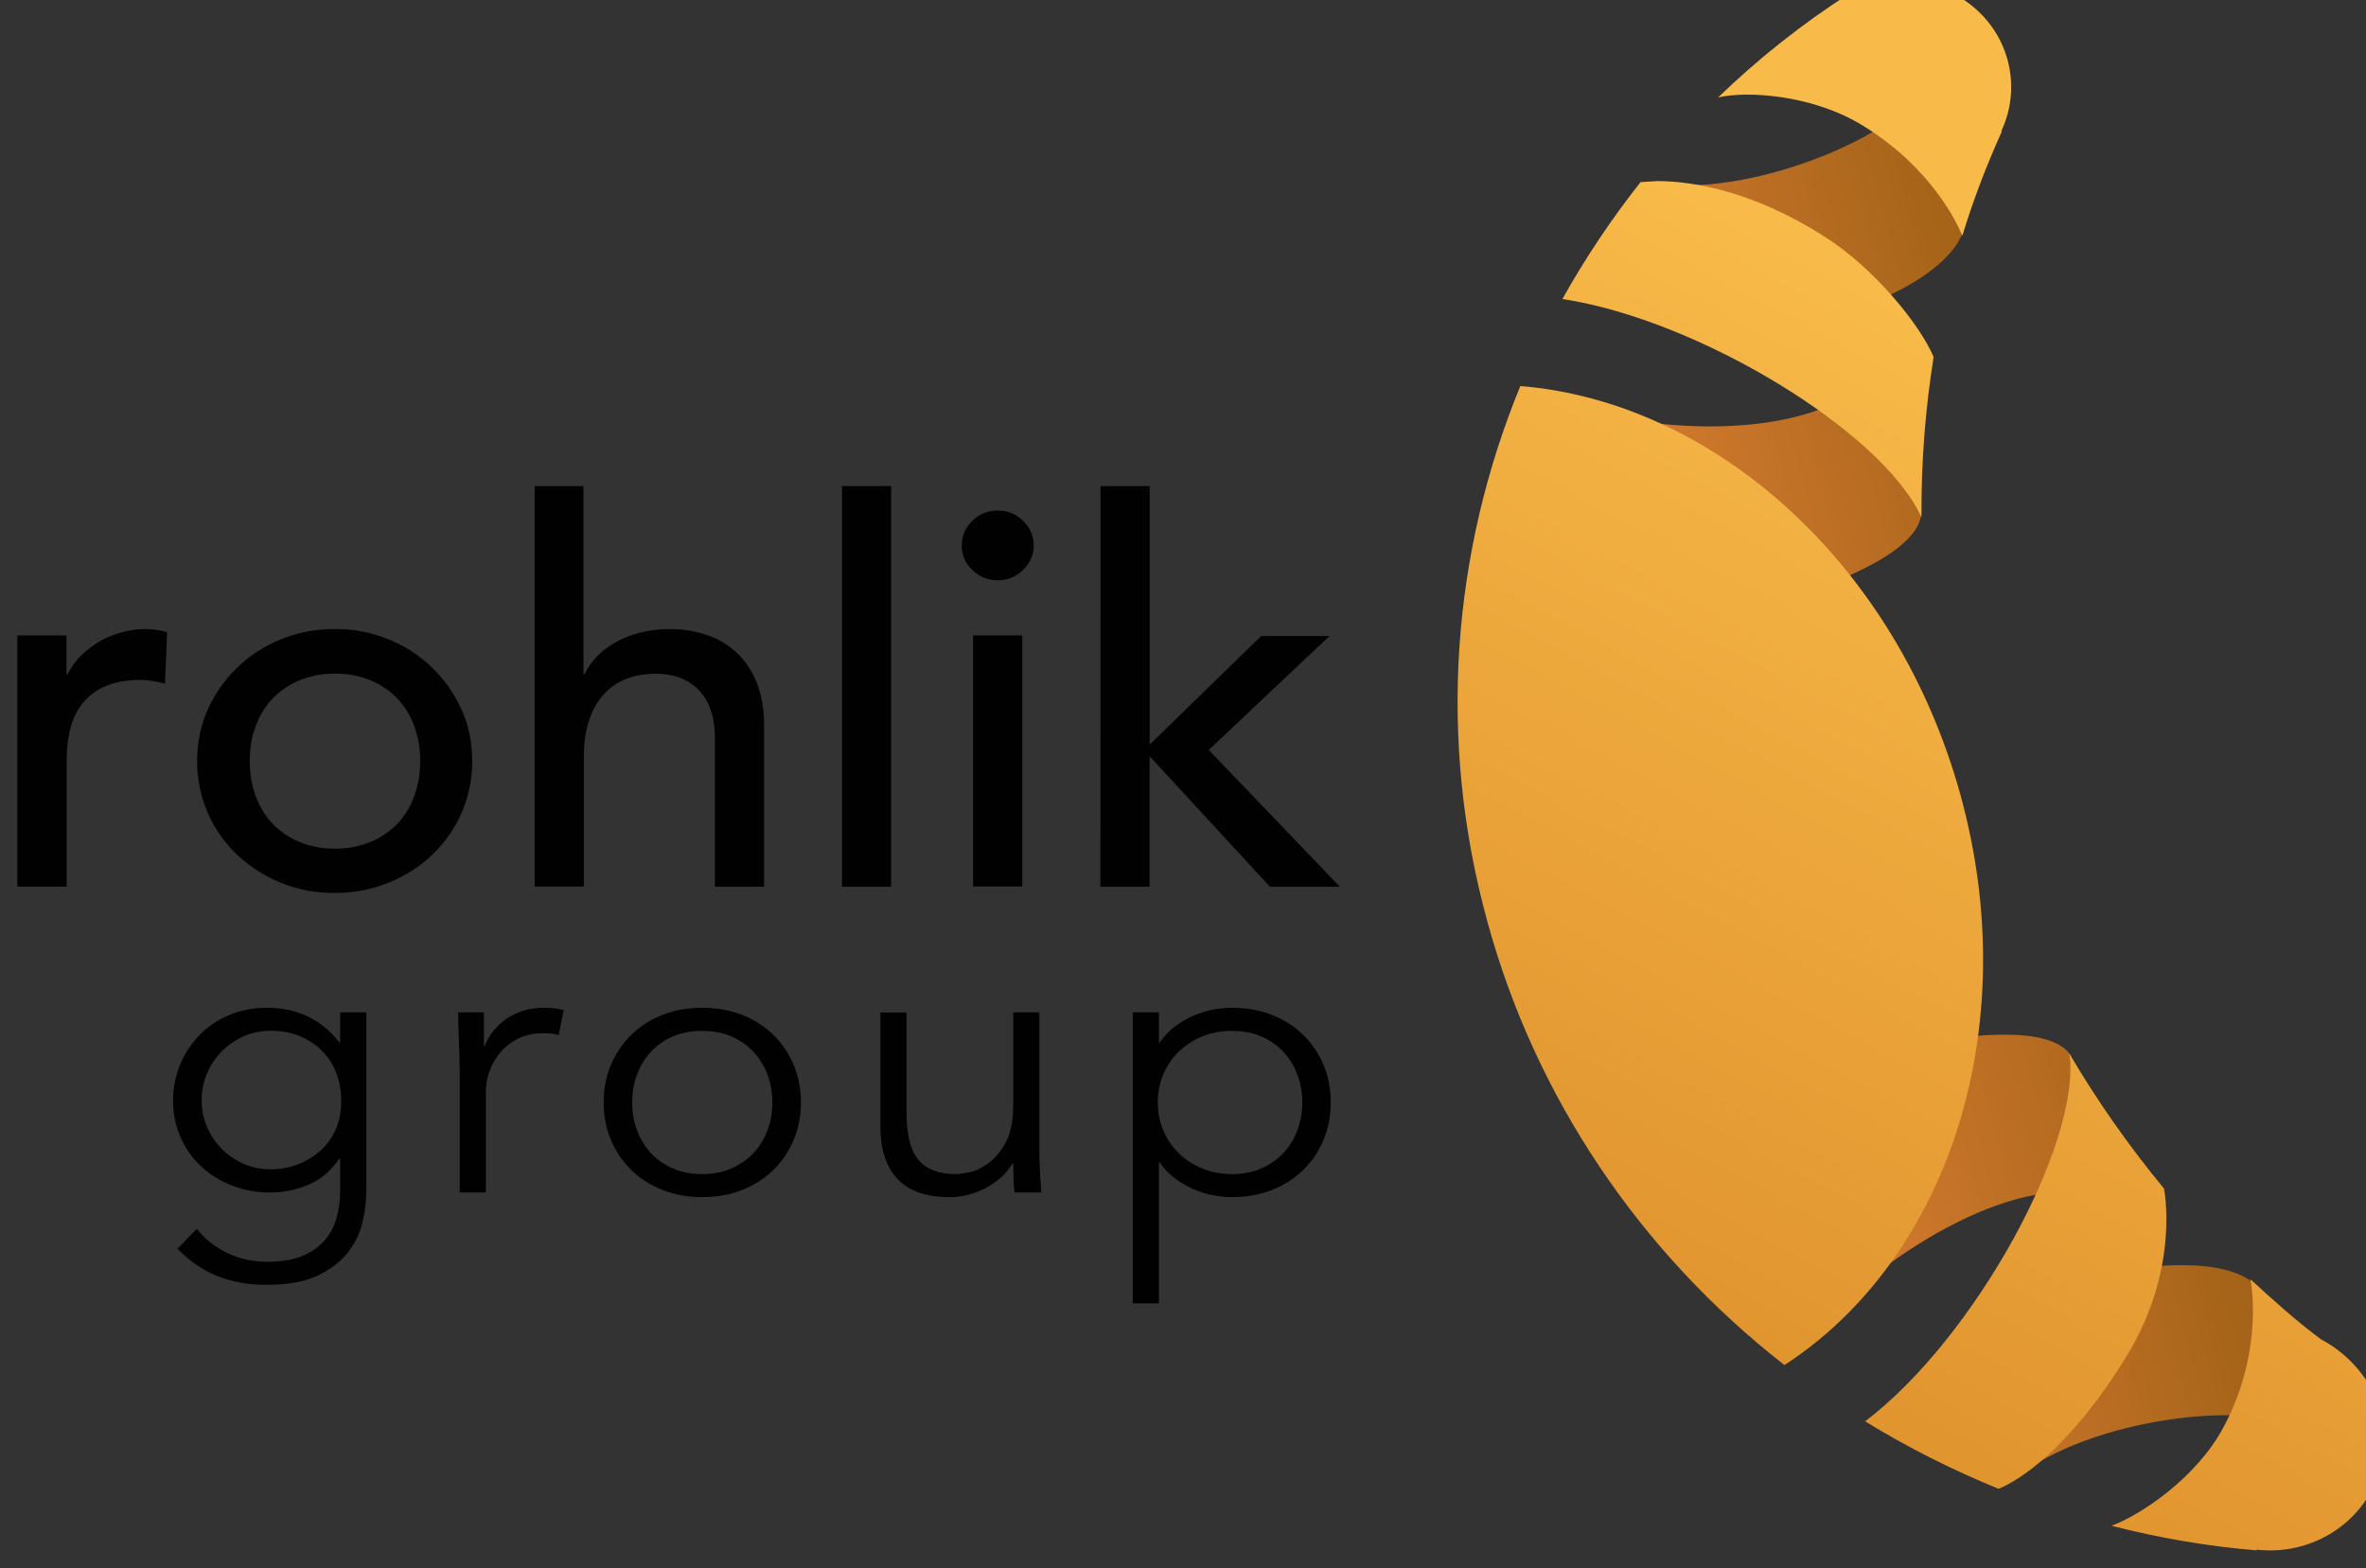 <?xml version="1.0" encoding="UTF-8" standalone="no"?>
<!-- Created with Inkscape (http://www.inkscape.org/) -->

<svg
   width="27.587mm"
   height="18.29mm"
   viewBox="0 0 27.587 18.29"
   version="1.1"
   id="svg22569"
   inkscape:version="1.1 (c68e22c387, 2021-05-23)"
   sodipodi:docname="mainlogo.svg"
   xmlns:inkscape="http://www.inkscape.org/namespaces/inkscape"
   xmlns:sodipodi="http://sodipodi.sourceforge.net/DTD/sodipodi-0.dtd"
   xmlns="http://www.w3.org/2000/svg"
   xmlns:svg="http://www.w3.org/2000/svg">
  <rect x="0" y="0" width="27.587" height="18.29" fill="#333333" stroke="none"/>
  <sodipodi:namedview
     id="namedview22571"
     pagecolor="#ffffff"
     bordercolor="#666666"
     borderopacity="1.0"
     inkscape:pageshadow="2"
     inkscape:pageopacity="0.0"
     inkscape:pagecheckerboard="0"
     inkscape:document-units="mm"
     showgrid="false"
     inkscape:zoom="0.72337262"
     inkscape:cx="295.14526"
     inkscape:cy="491.44797"
     inkscape:window-width="2400"
     inkscape:window-height="1271"
     inkscape:window-x="2391"
     inkscape:window-y="-9"
     inkscape:window-maximized="1"
     inkscape:current-layer="layer1" />
  <defs
     id="defs22566">
    <clipPath
       clipPathUnits="userSpaceOnUse"
       id="clipPath7061">
      <path
         d="m 2906.678,3036.295 h 184 v 122 h -184 z"
         id="path7059" />
    </clipPath>
    <linearGradient
       x1="0"
       y1="0"
       x2="1"
       y2="0"
       gradientUnits="userSpaceOnUse"
       gradientTransform="matrix(-41.45,-11.143,11.143,-41.45,3073.789,3099.059)"
       spreadMethod="pad"
       id="linearGradient7083">
      <stop
         style="stop-opacity:1;stop-color:#9b5f14"
         offset="0"
         id="stop7079" />
      <stop
         style="stop-opacity:1;stop-color:#e28136"
         offset="1"
         id="stop7081" />
    </linearGradient>
    <linearGradient
       x1="0"
       y1="0"
       x2="1"
       y2="0"
       gradientUnits="userSpaceOnUse"
       gradientTransform="matrix(-73.296,-134.532,134.532,-73.296,3076.622,3121.023)"
       spreadMethod="pad"
       id="linearGradient7103">
      <stop
         style="stop-opacity:1;stop-color:#f8ba49"
         offset="0"
         id="stop7099" />
      <stop
         style="stop-opacity:1;stop-color:#cb7116"
         offset="1"
         id="stop7101" />
    </linearGradient>
    <clipPath
       clipPathUnits="userSpaceOnUse"
       id="clipPath7113">
      <path
         d="m 2906.678,3036.295 h 184 v 122 h -184 z"
         id="path7111" />
    </clipPath>
    <clipPath
       clipPathUnits="userSpaceOnUse"
       id="clipPath7121">
      <path
         d="m 3018.63,3158.3 h 72.05 v -122 h -72.05 z"
         id="path7119" />
    </clipPath>
    <clipPath
       clipPathUnits="userSpaceOnUse"
       id="clipPath7125">
      <path
         d="m 3050.988,3158.052 c -0.668,-0.182 -1.308,-0.437 -1.92,-0.758 v 0.03 c -3.66,-2.354 -7.077,-5.06 -10.186,-8.069 2.135,0.522 7.321,0.26 11.319,-2.227 5.241,-3.252 7.213,-7.439 7.669,-8.519 0.846,2.767 1.877,5.479 3.079,8.125 h -0.055 c 0.825,1.741 0.994,3.707 0.486,5.557 -0.982,3.58 -4.322,6.08 -8.151,6.098 -0.757,0.031 -1.507,-0.048 -2.241,-0.237 m -18.131,-15.375 c -2.264,-2.87 -4.297,-5.909 -6.075,-9.089 10.562,-1.596 24.906,-10.327 27.91,-16.977 -0.03,4.175 0.287,8.343 0.945,12.469 -1.081,2.567 -4.649,6.917 -8.428,9.326 -5.806,3.719 -10.56,4.35 -13.075,4.35 -0.52,-0.03 -0.951,-0.054 -1.277,-0.079 m -11.886,-57.562 c 3.716,-13.562 11.8,-25.611 23.072,-34.403 12.671,8.227 18.694,26.175 13.672,44.354 -4.969,17.978 -19.151,30.525 -34.204,31.757 -5.268,-12.839 -6.507,-27.353 -2.54,-41.708 m 29.342,-38.778 c 3.302,-2.026 6.77,-3.774 10.373,-5.242 1.433,0.576 5.405,2.906 9.941,10.296 4.21,6.838 2.917,13.046 2.917,13.046 -2.729,3.301 -5.188,6.807 -7.347,10.478 0.945,-6.856 -7.319,-22.08 -15.884,-28.578 m 27.821,-0.522 c -2.108,-3.901 -6.4,-6.759 -8.67,-7.596 3.678,-0.947 7.457,-1.596 11.293,-1.912 v 0.055 c 4.874,-0.552 9.291,2.828 9.859,7.554 0.132,1.086 0.05,2.184 -0.244,3.24 -0.675,2.409 -2.541,4.478 -4.623,5.558 -1.972,1.468 -3.617,2.961 -5.48,4.666 0.194,-1.111 0.812,-6.116 -2.135,-11.565"
         id="path7123" />
    </clipPath>
    <mask
       maskUnits="userSpaceOnUse"
       x="0"
       y="0"
       width="1"
       height="1"
       id="mask7137">
      <g
         id="g7147">
        <g
           id="g7145">
          <g
             id="g7143">
            <g
               id="g7141">
              <path
                 d="M -32768,32767 H 32767 V -32768 H -32768 Z"
                 style="fill:url(#linearGradient7135);stroke:none"
                 id="path7139" />
            </g>
          </g>
        </g>
      </g>
    </mask>
    <linearGradient
       x1="0"
       y1="0"
       x2="1"
       y2="0"
       gradientUnits="userSpaceOnUse"
       gradientTransform="matrix(0,-121.993,121.993,0,3054.656,3158.296)"
       spreadMethod="pad"
       id="linearGradient7135">
      <stop
         style="stop-opacity:1;stop-color:#ffffff"
         offset="0"
         id="stop7131" />
      <stop
         style="stop-opacity:0;stop-color:#ffffff"
         offset="1"
         id="stop7133" />
    </linearGradient>
    <linearGradient
       x1="0"
       y1="0"
       x2="1"
       y2="0"
       gradientUnits="userSpaceOnUse"
       gradientTransform="matrix(0,-121.993,121.993,0,3054.656,3158.296)"
       spreadMethod="pad"
       id="linearGradient7153">
      <stop
         style="stop-opacity:1;stop-color:#ffffff"
         offset="0"
         id="stop7149" />
      <stop
         style="stop-opacity:1;stop-color:#ffffff"
         offset="1"
         id="stop7151" />
    </linearGradient>
  </defs>
  <g
     inkscape:label="Vrstva 1"
     inkscape:groupmode="layer"
     id="layer1"
     transform="translate(-27.164,-18.35)">
    <g
       id="g7055"
       transform="matrix(0.15,0,0,-0.15,-408.636,491.875)">
      <g
         id="g7057"
         clip-path="url(#clipPath7061)">
        <g
           id="g7063"
           transform="translate(2990.877,3119.044)">
          <path
             d="m 0,0 h 3.823 v -20.095 l 8.665,8.439 H 17.8 L 8.415,-20.514 18.606,-31.145 H 13.17 L 3.816,-21 V -31.145 H -0.006 C 0,-31.145 0,0 0,0 m -9.903,-11.607 h 3.822 v -19.52 h -3.822 z m -0.882,6.996 c 0,0.746 0.268,1.377 0.825,1.911 0.514,0.522 1.227,0.813 1.971,0.801 0.769,0 1.421,-0.261 1.97,-0.801 0.557,-0.54 0.827,-1.165 0.827,-1.911 0,-0.746 -0.27,-1.371 -0.827,-1.911 -0.512,-0.522 -1.232,-0.813 -1.97,-0.801 -0.77,0 -1.42,0.261 -1.971,0.801 -0.538,0.497 -0.838,1.189 -0.825,1.911 M -20.095,0 h 3.822 v -31.145 h -3.822 z m -23.919,0 h 3.824 v -14.629 h 0.093 c 0.482,1.044 1.308,1.893 2.509,2.543 1.183,0.643 2.566,0.97 4.129,0.97 0.97,0 1.884,-0.139 2.784,-0.437 0.902,-0.297 1.671,-0.727 2.334,-1.341 0.663,-0.606 1.201,-1.377 1.596,-2.329 0.393,-0.941 0.594,-2.069 0.594,-3.361 v -12.561 h -3.823 v 11.535 c 0,0.904 -0.125,1.687 -0.376,2.33 -0.212,0.589 -0.562,1.129 -1.019,1.565 -0.419,0.388 -0.92,0.686 -1.47,0.868 -0.557,0.176 -1.139,0.261 -1.721,0.261 -0.789,0 -1.526,-0.122 -2.209,-0.364 -0.675,-0.249 -1.288,-0.65 -1.776,-1.165 -0.538,-0.589 -0.945,-1.286 -1.183,-2.039 -0.288,-0.819 -0.431,-1.79 -0.431,-2.925 v -10.053 h -3.822 v 31.126 h -0.033 z M -66.13,-21.382 c 0,-0.989 0.163,-1.893 0.47,-2.73 0.306,-0.838 0.751,-1.548 1.313,-2.142 0.588,-0.607 1.295,-1.086 2.077,-1.408 0.876,-0.358 1.815,-0.534 2.766,-0.522 0.951,-0.012 1.89,0.164 2.766,0.522 0.788,0.328 1.495,0.808 2.077,1.408 0.575,0.588 1.007,1.304 1.313,2.142 0.307,0.837 0.469,1.759 0.469,2.73 0,0.989 -0.162,1.893 -0.469,2.731 -0.281,0.788 -0.732,1.517 -1.313,2.141 -0.589,0.607 -1.296,1.086 -2.077,1.408 -0.876,0.358 -1.815,0.534 -2.766,0.522 -0.951,0.012 -1.89,-0.164 -2.766,-0.522 -0.788,-0.328 -1.495,-0.807 -2.077,-1.408 -0.588,-0.613 -1.032,-1.346 -1.313,-2.141 -0.325,-0.82 -0.47,-1.742 -0.47,-2.731 m -4.092,0 c 0,1.426 0.27,2.767 0.826,4.005 1.089,2.463 3.123,4.423 5.669,5.46 1.327,0.541 2.759,0.813 4.198,0.801 1.439,0.019 2.872,-0.254 4.198,-0.801 1.27,-0.509 2.422,-1.262 3.392,-2.208 0.969,-0.94 1.719,-2.021 2.276,-3.252 0.558,-1.238 0.826,-2.579 0.826,-4.005 0.019,-2.73 -1.095,-5.351 -3.102,-7.275 -0.97,-0.922 -2.103,-1.65 -3.392,-2.172 -1.326,-0.54 -2.759,-0.813 -4.198,-0.801 -1.439,-0.018 -2.871,0.255 -4.198,0.801 -1.264,0.51 -2.415,1.25 -3.391,2.172 -0.976,0.928 -1.745,2.033 -2.278,3.253 -0.549,1.274 -0.832,2.639 -0.826,4.022 m -13.976,9.775 h 3.823 v -3.01 h 0.094 c 0.25,0.522 0.594,0.99 1.019,1.426 0.432,0.419 0.895,0.783 1.42,1.099 0.538,0.309 1.12,0.546 1.721,0.716 0.626,0.175 1.239,0.26 1.864,0.26 0.626,0 1.183,-0.085 1.702,-0.242 l -0.163,-4.005 c -0.306,0.085 -0.619,0.158 -0.931,0.206 -0.307,0.055 -0.62,0.085 -0.933,0.092 -1.864,0 -3.297,-0.504 -4.285,-1.53 -0.989,-1.007 -1.489,-2.591 -1.489,-4.732 v -9.812 h -3.842 z"
             style="fill:#010101;fill-opacity:1;fill-rule:nonzero;stroke:none"
             id="path7065" />
        </g>
      </g>
    </g>
    <g
       id="g7067"
       transform="matrix(0.15,0,0,-0.15,-408.636,491.875)">
      <g
         id="g7069">
        <g
           id="g7075">
          <g
             id="g7077">
            <path
               d="m 3053.017,3148.411 c -0.294,-1.572 -11.188,-7.209 -19.747,-5.764 v 0 c -0.675,0.103 -4.16,-5.946 -4.567,-7.414 v 0 c -0.406,-1.469 10.047,-6.104 20.372,-2.591 v 0 c 8.102,2.754 8.809,6.128 8.809,6.128 v 0 c 0,0 0.244,2.669 -0.139,3.956 v 0 c -0.839,2.827 -3.727,5.843 -4.51,5.843 v 0 c -0.023,0 -0.043,0.01 -0.062,0.01 v 0 c -0.094,0 -0.137,-0.052 -0.156,-0.164 m -3.166,-21.771 c -5.481,-4.167 -17.506,-3.64 -25.746,-0.26 v 0 c -0.62,0.26 1.833,-11.425 1.433,-12.918 v 0 c -0.408,-1.468 10.054,-6.104 20.371,-2.59 v 0 c 9.998,3.403 8.696,6.418 8.696,6.418 v 0 c 0,0 0.301,1.366 -0.271,2.907 v 0 c -1.024,2.779 -3.24,6.523 -4.241,6.523 v 0 c -0.08,-0.018 -0.162,-0.043 -0.242,-0.08 m 5.73,-50.827 c -10.725,-1.967 -17.425,-11.031 -16.292,-12.135 v 0 c 1.132,-1.074 4.567,-13.125 4.969,-12.603 v 0 c 5.405,6.942 15.991,13.938 22.883,12.998 v 0 c 0.978,-0.135 1.272,3.506 0.757,6.522 v 0 c -0.351,2.045 -1.487,3.853 -1.487,3.853 v 0 c 0,0 -0.244,1.942 -5.161,1.942 v 0 c -0.092,0 -0.186,0 -0.282,0 v 0 c -1.41,0 -3.184,-0.164 -5.387,-0.579 M 3070.089,3058 c -10.723,-1.965 -17.423,-11.03 -16.292,-12.134 v 0 c 1.132,-1.074 7.264,-4.612 7.784,-4.218 v 0 c 6.674,5.426 19.017,5.813 20.071,4.588 v 0 c 1.057,-1.232 -1.083,10.77 -1.083,10.77 v 0 c 0,0 -1.189,1.469 -5.538,1.469 v 0 c -0.097,0 -0.196,0 -0.296,0 v 0 c -1.264,0 -2.797,-0.139 -4.646,-0.477"
               style="fill:url(#linearGradient7083);stroke:none"
               id="path7085" />
          </g>
        </g>
      </g>
    </g>
    <g
       id="g7087"
       transform="matrix(0.15,0,0,-0.15,-408.636,491.875)">
      <g
         id="g7089">
        <g
           id="g7095">
          <g
             id="g7097">
            <path
               d="m 3052.784,3158.294 c -0.606,-0.01 -1.206,-0.09 -1.796,-0.242 v 0 c -0.667,-0.182 -1.308,-0.436 -1.919,-0.758 v 0 0.03 c -3.661,-2.353 -7.078,-5.06 -10.188,-8.069 v 0 c 2.135,0.522 7.322,0.26 11.32,-2.227 v 0 c 5.241,-3.252 7.213,-7.439 7.669,-8.519 v 0 c 0.846,2.766 1.877,5.479 3.079,8.124 v 0 h -0.055 c 0.825,1.742 0.993,3.707 0.486,5.558 v 0 c -0.981,3.58 -4.322,6.08 -8.152,6.098 v 0 c -0.065,0 -0.131,0 -0.197,0 v 0 h -0.247 z m -19.927,-15.617 c -2.264,-2.87 -4.298,-5.91 -6.075,-9.089 v 0 c 10.561,-1.595 24.906,-10.327 27.911,-16.977 v 0 c -0.031,4.175 0.287,8.343 0.944,12.468 v 0 c -1.081,2.567 -4.649,6.918 -8.428,9.327 v 0 c -5.806,3.719 -10.56,4.35 -13.075,4.35 v 0 c -0.52,-0.03 -0.951,-0.054 -1.277,-0.079 m -11.887,-57.562 c 3.717,-13.562 11.801,-25.612 23.073,-34.403 v 0 c 12.671,8.227 18.694,26.175 13.672,44.354 v 0 c -4.969,17.977 -19.15,30.525 -34.205,31.757 v 0 c -5.267,-12.839 -6.507,-27.353 -2.54,-41.708 m 29.343,-38.778 c 3.302,-2.027 6.77,-3.774 10.373,-5.243 v 0 c 1.433,0.577 5.404,2.907 9.941,10.297 v 0 c 4.209,6.838 2.917,13.046 2.917,13.046 v 0 c -2.729,3.3 -5.188,6.808 -7.347,10.478 v 0 c 0.944,-6.856 -7.319,-22.08 -15.884,-28.578 m 27.821,-0.522 c -2.108,-3.901 -6.4,-6.759 -8.671,-7.596 v 0 c 3.679,-0.947 7.458,-1.596 11.294,-1.912 v 0 0.055 c 4.874,-0.552 9.29,2.827 9.859,7.554 v 0 c 0.132,1.086 0.05,2.184 -0.244,3.24 v 0 c -0.675,2.409 -2.541,4.478 -4.623,5.558 v 0 c -1.972,1.468 -3.617,2.961 -5.48,4.665 v 0 c 0.193,-1.109 0.812,-6.115 -2.135,-11.564"
               style="fill:url(#linearGradient7103);stroke:none"
               id="path7105" />
          </g>
        </g>
      </g>
    </g>
    <g
       id="g7107"
       transform="matrix(0.15,0,0,-0.15,-408.636,491.875)">
      <g
         id="g7109"
         clip-path="url(#clipPath7113)">
        <g
           id="g7115">
          <g
             id="g7117" />
          <g
             id="g7171">
            <g
               clip-path="url(#clipPath7121)"
               opacity="0.1"
               id="g7169">
              <g
                 id="g7167">
                <g
                   clip-path="url(#clipPath7125)"
                   id="g7165">
                  <g
                     id="g7163">
                    <g
                       id="g7155" />
                    <g
                       mask="url(#mask7137)"
                       id="g7161">
                      <g
                         id="g7159">
                        <path
                           d="m 3050.988,3158.052 c -0.668,-0.182 -1.308,-0.437 -1.92,-0.758 v 0.03 c -3.66,-2.354 -7.077,-5.06 -10.186,-8.069 2.135,0.522 7.321,0.26 11.319,-2.227 5.241,-3.252 7.213,-7.439 7.669,-8.519 0.846,2.767 1.877,5.479 3.079,8.125 h -0.055 c 0.825,1.741 0.994,3.707 0.486,5.557 -0.982,3.58 -4.322,6.08 -8.151,6.098 -0.757,0.031 -1.507,-0.048 -2.241,-0.237 m -18.131,-15.375 c -2.264,-2.87 -4.297,-5.909 -6.075,-9.089 10.562,-1.596 24.906,-10.327 27.91,-16.977 -0.03,4.175 0.287,8.343 0.945,12.469 -1.081,2.567 -4.649,6.917 -8.428,9.326 -5.806,3.719 -10.56,4.35 -13.075,4.35 -0.52,-0.03 -0.951,-0.054 -1.277,-0.079 m -11.886,-57.562 c 3.716,-13.562 11.8,-25.611 23.072,-34.403 12.671,8.227 18.694,26.175 13.672,44.354 -4.969,17.978 -19.151,30.525 -34.204,31.757 -5.268,-12.839 -6.507,-27.353 -2.54,-41.708 m 29.342,-38.778 c 3.302,-2.026 6.77,-3.774 10.373,-5.242 1.433,0.576 5.405,2.906 9.941,10.296 4.21,6.838 2.917,13.046 2.917,13.046 -2.729,3.301 -5.188,6.807 -7.347,10.478 0.945,-6.856 -7.319,-22.08 -15.884,-28.578 m 27.821,-0.522 c -2.108,-3.901 -6.4,-6.759 -8.67,-7.596 3.678,-0.947 7.457,-1.596 11.293,-1.912 v 0.055 c 4.874,-0.552 9.291,2.828 9.859,7.554 0.132,1.086 0.05,2.184 -0.244,3.24 -0.675,2.409 -2.541,4.478 -4.623,5.558 -1.972,1.468 -3.617,2.961 -5.48,4.666 0.194,-1.111 0.812,-6.116 -2.135,-11.565"
                           style="fill:url(#linearGradient7153);stroke:none"
                           id="path7157" />
                      </g>
                    </g>
                  </g>
                </g>
              </g>
            </g>
          </g>
        </g>
        <g
           id="g7173"
           transform="translate(2921.006,3071.311)">
          <path
             d="m 0,0 c 0,-0.74 0.138,-1.432 0.42,-2.081 0.275,-0.649 0.656,-1.22 1.144,-1.705 0.482,-0.491 1.051,-0.88 1.696,-1.165 0.65,-0.291 1.351,-0.431 2.115,-0.431 0.737,0 1.444,0.128 2.114,0.389 0.669,0.261 1.258,0.625 1.777,1.092 0.513,0.467 0.907,1.031 1.189,1.693 0.275,0.655 0.406,1.395 0.388,2.214 0,0.741 -0.125,1.432 -0.369,2.081 C 10.229,2.737 9.867,3.307 9.391,3.792 8.916,4.278 8.34,4.672 7.664,4.958 6.988,5.249 6.226,5.388 5.381,5.388 4.617,5.388 3.917,5.243 3.266,4.958 2.615,4.666 2.053,4.278 1.57,3.792 1.089,3.301 0.707,2.737 0.426,2.087 0.138,1.426 0,0.734 0,0 m -0.369,-9.999 c 0.595,-0.777 1.37,-1.401 2.328,-1.869 0.957,-0.467 2.02,-0.704 3.19,-0.704 1.026,0 1.902,0.146 2.622,0.431 0.719,0.291 1.301,0.686 1.746,1.183 0.444,0.498 0.762,1.081 0.957,1.754 0.193,0.667 0.294,1.383 0.294,2.142 v 2.512 h -0.063 c -0.657,-0.959 -1.458,-1.639 -2.409,-2.033 -0.944,-0.4 -1.945,-0.601 -2.99,-0.601 -1.051,0 -2.034,0.183 -2.947,0.54 -0.914,0.358 -1.714,0.856 -2.39,1.481 -0.676,0.631 -1.213,1.383 -1.602,2.257 -0.388,0.88 -0.588,1.826 -0.588,2.845 0,1.02 0.188,1.966 0.557,2.84 0.369,0.88 0.883,1.644 1.526,2.306 0.652,0.661 1.421,1.171 2.316,1.541 0.894,0.37 1.877,0.552 2.946,0.552 0.432,0 0.889,-0.042 1.37,-0.121 C 6.977,6.978 7.458,6.838 7.946,6.638 8.428,6.438 8.909,6.165 9.379,5.813 9.854,5.461 10.292,5.018 10.705,4.484 h 0.063 V 6.82 h 2.033 V -7.062 c 0,-0.759 -0.101,-1.566 -0.294,-2.421 -0.194,-0.856 -0.575,-1.644 -1.139,-2.367 -0.569,-0.715 -1.351,-1.317 -2.358,-1.796 -1.008,-0.479 -2.328,-0.716 -3.948,-0.716 -1.439,0 -2.728,0.231 -3.854,0.686 -1.133,0.461 -2.158,1.165 -3.085,2.124 z"
             style="fill:#010101;fill-opacity:1;fill-rule:nonzero;stroke:none"
             id="path7175" />
        </g>
        <g
           id="g7177"
           transform="translate(2941.058,3073.762)">
          <path
             d="M 0,0 C 0,0.619 -0.019,1.244 -0.044,1.887 -0.075,2.524 -0.1,3.355 -0.118,4.369 H 1.89 V 1.766 h 0.062 c 0.144,0.376 0.351,0.74 0.619,1.091 0.27,0.347 0.595,0.662 0.97,0.941 0.382,0.279 0.82,0.504 1.327,0.674 0.507,0.17 1.075,0.255 1.714,0.255 0.575,0 1.082,-0.061 1.514,-0.183 L 7.695,2.597 C 7.427,2.694 7.039,2.749 6.525,2.749 5.743,2.749 5.074,2.603 4.518,2.317 3.961,2.026 3.498,1.656 3.129,1.207 2.76,0.758 2.484,0.273 2.309,-0.243 2.134,-0.759 2.046,-1.262 2.046,-1.742 V -9.635 H 0.013 V 0 Z"
             style="fill:#010101;fill-opacity:1;fill-rule:nonzero;stroke:none"
             id="path7179" />
        </g>
        <g
           id="g7181"
           transform="translate(2965.37,3071.129)">
          <path
             d="M 0,0 C 0,0.776 -0.131,1.505 -0.388,2.184 -0.645,2.864 -1.014,3.452 -1.482,3.95 -1.958,4.447 -2.527,4.842 -3.197,5.133 -3.866,5.424 -4.623,5.564 -5.468,5.564 -6.312,5.564 -7.069,5.418 -7.732,5.133 -8.402,4.842 -8.966,4.447 -9.429,3.95 -9.892,3.452 -10.254,2.864 -10.511,2.184 -10.768,1.505 -10.898,0.776 -10.898,0 c 0,-0.777 0.13,-1.505 0.387,-2.185 0.257,-0.679 0.619,-1.268 1.082,-1.765 0.463,-0.498 1.027,-0.892 1.697,-1.183 0.669,-0.291 1.425,-0.437 2.264,-0.437 0.845,0 1.602,0.146 2.271,0.437 0.67,0.291 1.239,0.685 1.715,1.183 0.475,0.497 0.837,1.086 1.094,1.765 C -0.125,-1.505 0,-0.777 0,0 m 2.221,0 c 0,-1.056 -0.188,-2.033 -0.57,-2.931 -0.38,-0.898 -0.906,-1.674 -1.589,-2.336 -0.681,-0.661 -1.489,-1.171 -2.42,-1.541 -0.939,-0.37 -1.971,-0.552 -3.104,-0.552 -1.113,0 -2.134,0.182 -3.071,0.552 -0.94,0.37 -1.746,0.88 -2.422,1.541 -0.676,0.662 -1.207,1.438 -1.589,2.336 -0.382,0.898 -0.569,1.875 -0.569,2.931 0,1.056 0.187,2.033 0.569,2.931 0.382,0.898 0.907,1.674 1.589,2.336 0.683,0.661 1.482,1.17 2.422,1.541 0.937,0.37 1.958,0.552 3.071,0.552 1.133,0 2.165,-0.182 3.104,-0.552 C -1.42,6.437 -0.613,5.928 0.062,5.267 0.745,4.611 1.271,3.829 1.651,2.931 2.033,2.033 2.221,1.056 2.221,0"
             style="fill:#010101;fill-opacity:1;fill-rule:nonzero;stroke:none"
             id="path7183" />
        </g>
        <g
           id="g7185"
           transform="translate(2984.189,3064.127)">
          <path
             d="M 0,0 C -0.044,0.376 -0.069,0.752 -0.075,1.122 -0.088,1.493 -0.094,1.863 -0.094,2.245 H -0.156 C -0.382,1.869 -0.67,1.517 -1.02,1.195 -1.37,0.874 -1.758,0.601 -2.19,0.37 -2.621,0.139 -3.078,-0.037 -3.561,-0.17 c -0.481,-0.127 -0.962,-0.194 -1.432,-0.194 -1.852,0 -3.222,0.473 -4.104,1.42 -0.882,0.946 -1.326,2.299 -1.326,4.053 v 8.889 H -8.39 V 6.25 c 0,-0.777 0.063,-1.469 0.188,-2.063 0.125,-0.601 0.332,-1.105 0.632,-1.511 0.3,-0.407 0.7,-0.716 1.201,-0.928 0.501,-0.213 1.139,-0.316 1.895,-0.316 0.101,0 0.388,0.042 0.864,0.121 0.475,0.079 0.969,0.298 1.496,0.661 0.525,0.358 0.994,0.898 1.4,1.615 0.413,0.715 0.62,1.716 0.62,2.991 v 7.184 H 1.939 V 3.083 C 1.939,2.706 1.958,2.227 1.983,1.644 2.015,1.068 2.052,0.516 2.09,0 Z"
             style="fill:#010101;fill-opacity:1;fill-rule:nonzero;stroke:none"
             id="path7187" />
        </g>
        <g
           id="g7189"
           transform="translate(3006.562,3071.129)">
          <path
             d="m 0,0 c 0,0.776 -0.132,1.504 -0.389,2.184 -0.256,0.68 -0.625,1.268 -1.094,1.766 -0.476,0.497 -1.045,0.892 -1.714,1.183 -0.67,0.291 -1.427,0.431 -2.265,0.431 -0.845,0 -1.614,-0.146 -2.315,-0.431 C -8.478,4.842 -9.085,4.447 -9.598,3.95 -10.11,3.452 -10.511,2.864 -10.799,2.184 -11.087,1.504 -11.23,0.776 -11.23,0 c 0,-0.777 0.143,-1.505 0.431,-2.185 0.288,-0.679 0.689,-1.268 1.201,-1.765 0.513,-0.498 1.12,-0.892 1.821,-1.183 0.701,-0.291 1.47,-0.437 2.315,-0.437 0.844,0 1.602,0.146 2.265,0.437 0.669,0.291 1.238,0.685 1.714,1.183 0.475,0.497 0.838,1.086 1.094,1.765 C -0.132,-1.505 0,-0.777 0,0 m -13.177,7.002 h 2.034 V 4.666 h 0.063 c 0.331,0.479 0.719,0.886 1.17,1.226 0.45,0.339 0.926,0.618 1.42,0.837 0.494,0.218 1.001,0.376 1.526,0.479 0.526,0.097 1.02,0.152 1.495,0.152 1.133,0 2.165,-0.182 3.104,-0.552 C -1.427,6.437 -0.62,5.928 0.056,5.267 0.737,4.611 1.264,3.829 1.645,2.931 2.026,2.033 2.214,1.056 2.214,0 2.214,-1.056 2.026,-2.033 1.645,-2.931 1.264,-3.829 0.737,-4.605 0.056,-5.267 -0.626,-5.928 -1.433,-6.438 -2.365,-6.808 -3.304,-7.178 -4.336,-7.36 -5.469,-7.36 c -0.475,0 -0.969,0.048 -1.495,0.152 -0.525,0.097 -1.032,0.261 -1.526,0.479 -0.494,0.218 -0.97,0.498 -1.42,0.837 -0.451,0.34 -0.845,0.746 -1.17,1.226 h -0.063 v -10.952 h -2.034 z"
             style="fill:#010101;fill-opacity:1;fill-rule:nonzero;stroke:none"
             id="path7191" />
        </g>
      </g>
    </g>
  </g>
</svg>

